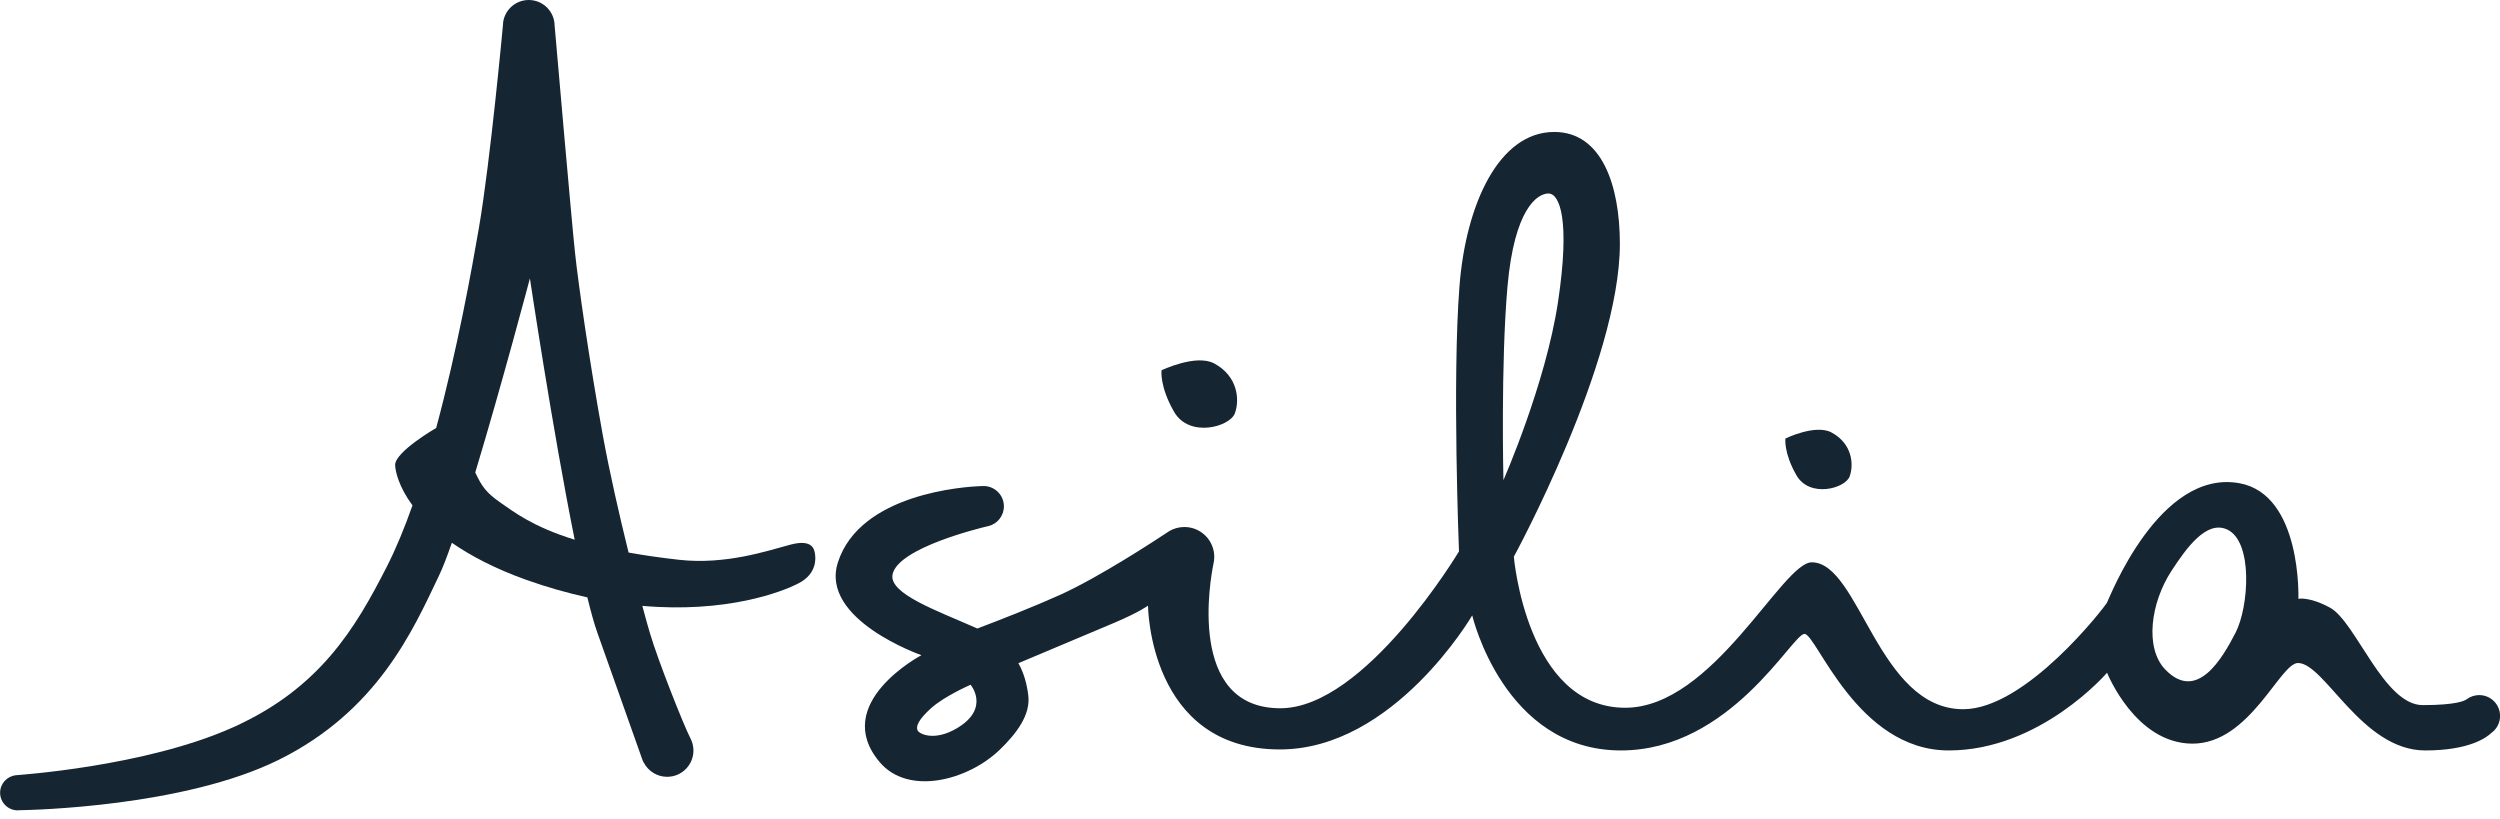 <svg xmlns="http://www.w3.org/2000/svg" width="174" height="57" viewBox="0 0 174 57" fill="none"><g clip-path="url(#clip0_5873_7087)"><path d="M35.009 1.628C35.096 0.715 35.864 0 36.803 0C37.791 0 38.594 0.799 38.602 1.786C38.703 2.958 39.796 15.525 40.024 17.618C40.261 19.817 41.007 25.056 41.95 30.265C42.428 32.893 43.113 35.886 43.749 38.457C44.793 38.646 45.961 38.817 47.264 38.962C50.511 39.322 53.42 38.334 55.008 37.909C56.601 37.483 56.68 38.29 56.724 38.558C56.767 38.826 56.882 39.914 55.605 40.585C54.398 41.222 50.519 42.678 44.706 42.169C44.921 42.981 45.105 43.631 45.232 44.056C45.798 45.983 47.588 50.48 48.04 51.358C48.181 51.617 48.264 51.92 48.264 52.236C48.264 53.245 47.444 54.066 46.434 54.066C45.728 54.066 45.114 53.666 44.807 53.078C44.776 53.03 44.745 52.973 44.723 52.911C44.214 51.49 43.095 48.326 41.582 44.052C41.362 43.433 41.125 42.586 40.88 41.577C39.532 41.283 38.115 40.884 36.628 40.357C34.447 39.581 32.723 38.663 31.45 37.777C31.108 38.76 30.801 39.554 30.542 40.09C28.752 43.841 26.299 49.462 19.406 52.881C12.802 56.15 2.268 56.374 1.381 56.391C1.333 56.396 1.28 56.4 1.232 56.4C0.556 56.4 0.008 55.852 0.008 55.176C0.008 54.539 0.49 54.022 1.109 53.956C1.109 53.947 10.078 53.381 16.229 50.617C22.249 47.913 24.724 43.749 26.913 39.458C27.554 38.203 28.155 36.746 28.708 35.175C27.743 33.863 27.515 32.792 27.501 32.375C27.479 31.445 30.358 29.786 30.358 29.786C31.828 24.332 32.841 18.724 33.333 15.858C34.144 11.124 35.017 1.628 35.017 1.628M39.998 37.562C38.462 29.949 36.882 19.373 36.882 19.373C36.882 19.373 34.925 26.772 33.078 32.884C33.526 33.837 33.824 34.293 34.886 35.021C35.715 35.587 37.053 36.658 39.993 37.562M80.847 25.771C80.847 25.771 83.234 24.622 84.502 25.293C86.143 26.166 86.297 27.803 85.95 28.759C85.604 29.716 82.769 30.493 81.716 28.663C80.694 26.886 80.843 25.771 80.843 25.771" fill="#152532"></path><path d="M124.265 30.519C124.265 30.519 126.358 29.501 127.468 30.098C128.907 30.866 129.043 32.309 128.736 33.156C128.433 33.999 125.95 34.683 125.028 33.073C124.133 31.506 124.265 30.519 124.265 30.519Z" fill="#152532"></path><path d="M154.993 36.846C153.554 36.202 152.163 38.159 151.136 39.73C149.675 41.972 149.271 45.092 150.688 46.584C152.909 48.914 154.681 45.807 155.598 44.03C156.511 42.261 156.849 37.676 154.988 36.842M81.204 37.079L81.349 36.983C81.301 37.013 81.252 37.044 81.204 37.079ZM104.639 33.419C104.639 33.419 107.579 26.736 108.439 21.01C109.299 15.284 108.549 13.467 107.772 13.467C106.995 13.467 105.403 14.533 104.924 19.909C104.446 25.288 104.639 33.419 104.639 33.419ZM68.317 33.836C68.361 33.832 68.41 33.828 68.458 33.828C69.239 33.828 69.871 34.459 69.871 35.24C69.871 35.899 69.423 36.452 68.818 36.61L68.752 36.623C68.094 36.781 62.539 38.141 62.126 39.958C61.819 41.309 65.202 42.494 67.874 43.679L68.023 43.745C69.577 43.157 71.937 42.235 73.793 41.397C76.501 40.173 80.414 37.606 81.209 37.079C81.257 37.044 81.305 37.013 81.353 36.983C81.669 36.789 82.038 36.68 82.433 36.68C83.582 36.68 84.513 37.61 84.513 38.76C84.513 38.935 84.491 39.106 84.451 39.269C84.267 40.168 82.556 49.295 89.111 49.295C95.021 49.295 101.546 38.374 101.546 38.374C101.546 38.374 101.067 26.429 101.581 19.9C102.028 14.208 104.323 9.184 108.176 9.184C111.48 9.184 112.743 12.883 112.743 16.973C112.743 25.218 105.363 38.747 105.363 38.747C105.363 38.747 106.249 49.26 113.116 49.26C119.233 49.26 124.037 39.137 126.1 39.137C129.425 39.137 130.702 49.361 136.643 49.361C141.005 49.361 146.472 42.257 146.643 41.95C146.814 41.643 150.276 32.599 155.879 33.635C160.223 34.438 159.968 41.678 159.968 41.678C159.968 41.678 160.719 41.507 162.167 42.292C163.961 43.266 165.909 49.076 168.621 49.076C170.973 49.076 171.548 48.765 171.662 48.681C171.925 48.484 172.228 48.378 172.552 48.378C173.355 48.378 174.005 49.028 174.005 49.831C174.005 50.318 173.768 50.748 173.399 51.011C173.079 51.323 171.881 52.231 168.797 52.231C164.369 52.231 161.798 46.145 159.938 46.145C158.687 46.145 156.59 51.757 152.601 51.757C148.613 51.757 146.652 46.821 146.652 46.821C146.652 46.821 142.018 52.231 135.63 52.231C129.241 52.231 126.433 44.118 125.591 44.118C124.748 44.118 120.452 52.231 112.813 52.231C104.665 52.231 102.467 42.832 102.467 42.832C102.467 42.832 97.026 52.161 89.08 52.161C79.954 52.161 79.901 42.152 79.901 42.152C79.901 42.152 79.326 42.59 77.619 43.319C76.308 43.876 72.512 45.474 70.88 46.158C71.275 46.86 71.472 47.615 71.569 48.405C71.731 49.743 70.775 51.033 69.572 52.192C67.356 54.316 63.219 55.408 61.222 53.039C57.774 48.949 64.132 45.601 64.132 45.601C64.132 45.601 57.032 43.13 58.318 39.142C59.862 34.341 67.133 33.871 68.331 33.828M67.55 47.659C67.55 47.659 65.733 48.453 64.812 49.282C63.921 50.081 63.728 50.568 63.864 50.836C64 51.108 65.075 51.608 66.637 50.665C68.936 49.278 67.55 47.654 67.55 47.654" fill="#152532"></path></g><defs><clipPath id="clip0_5873_7087"><rect width="174" height="56.4" fill="white"></rect></clipPath></defs></svg>
